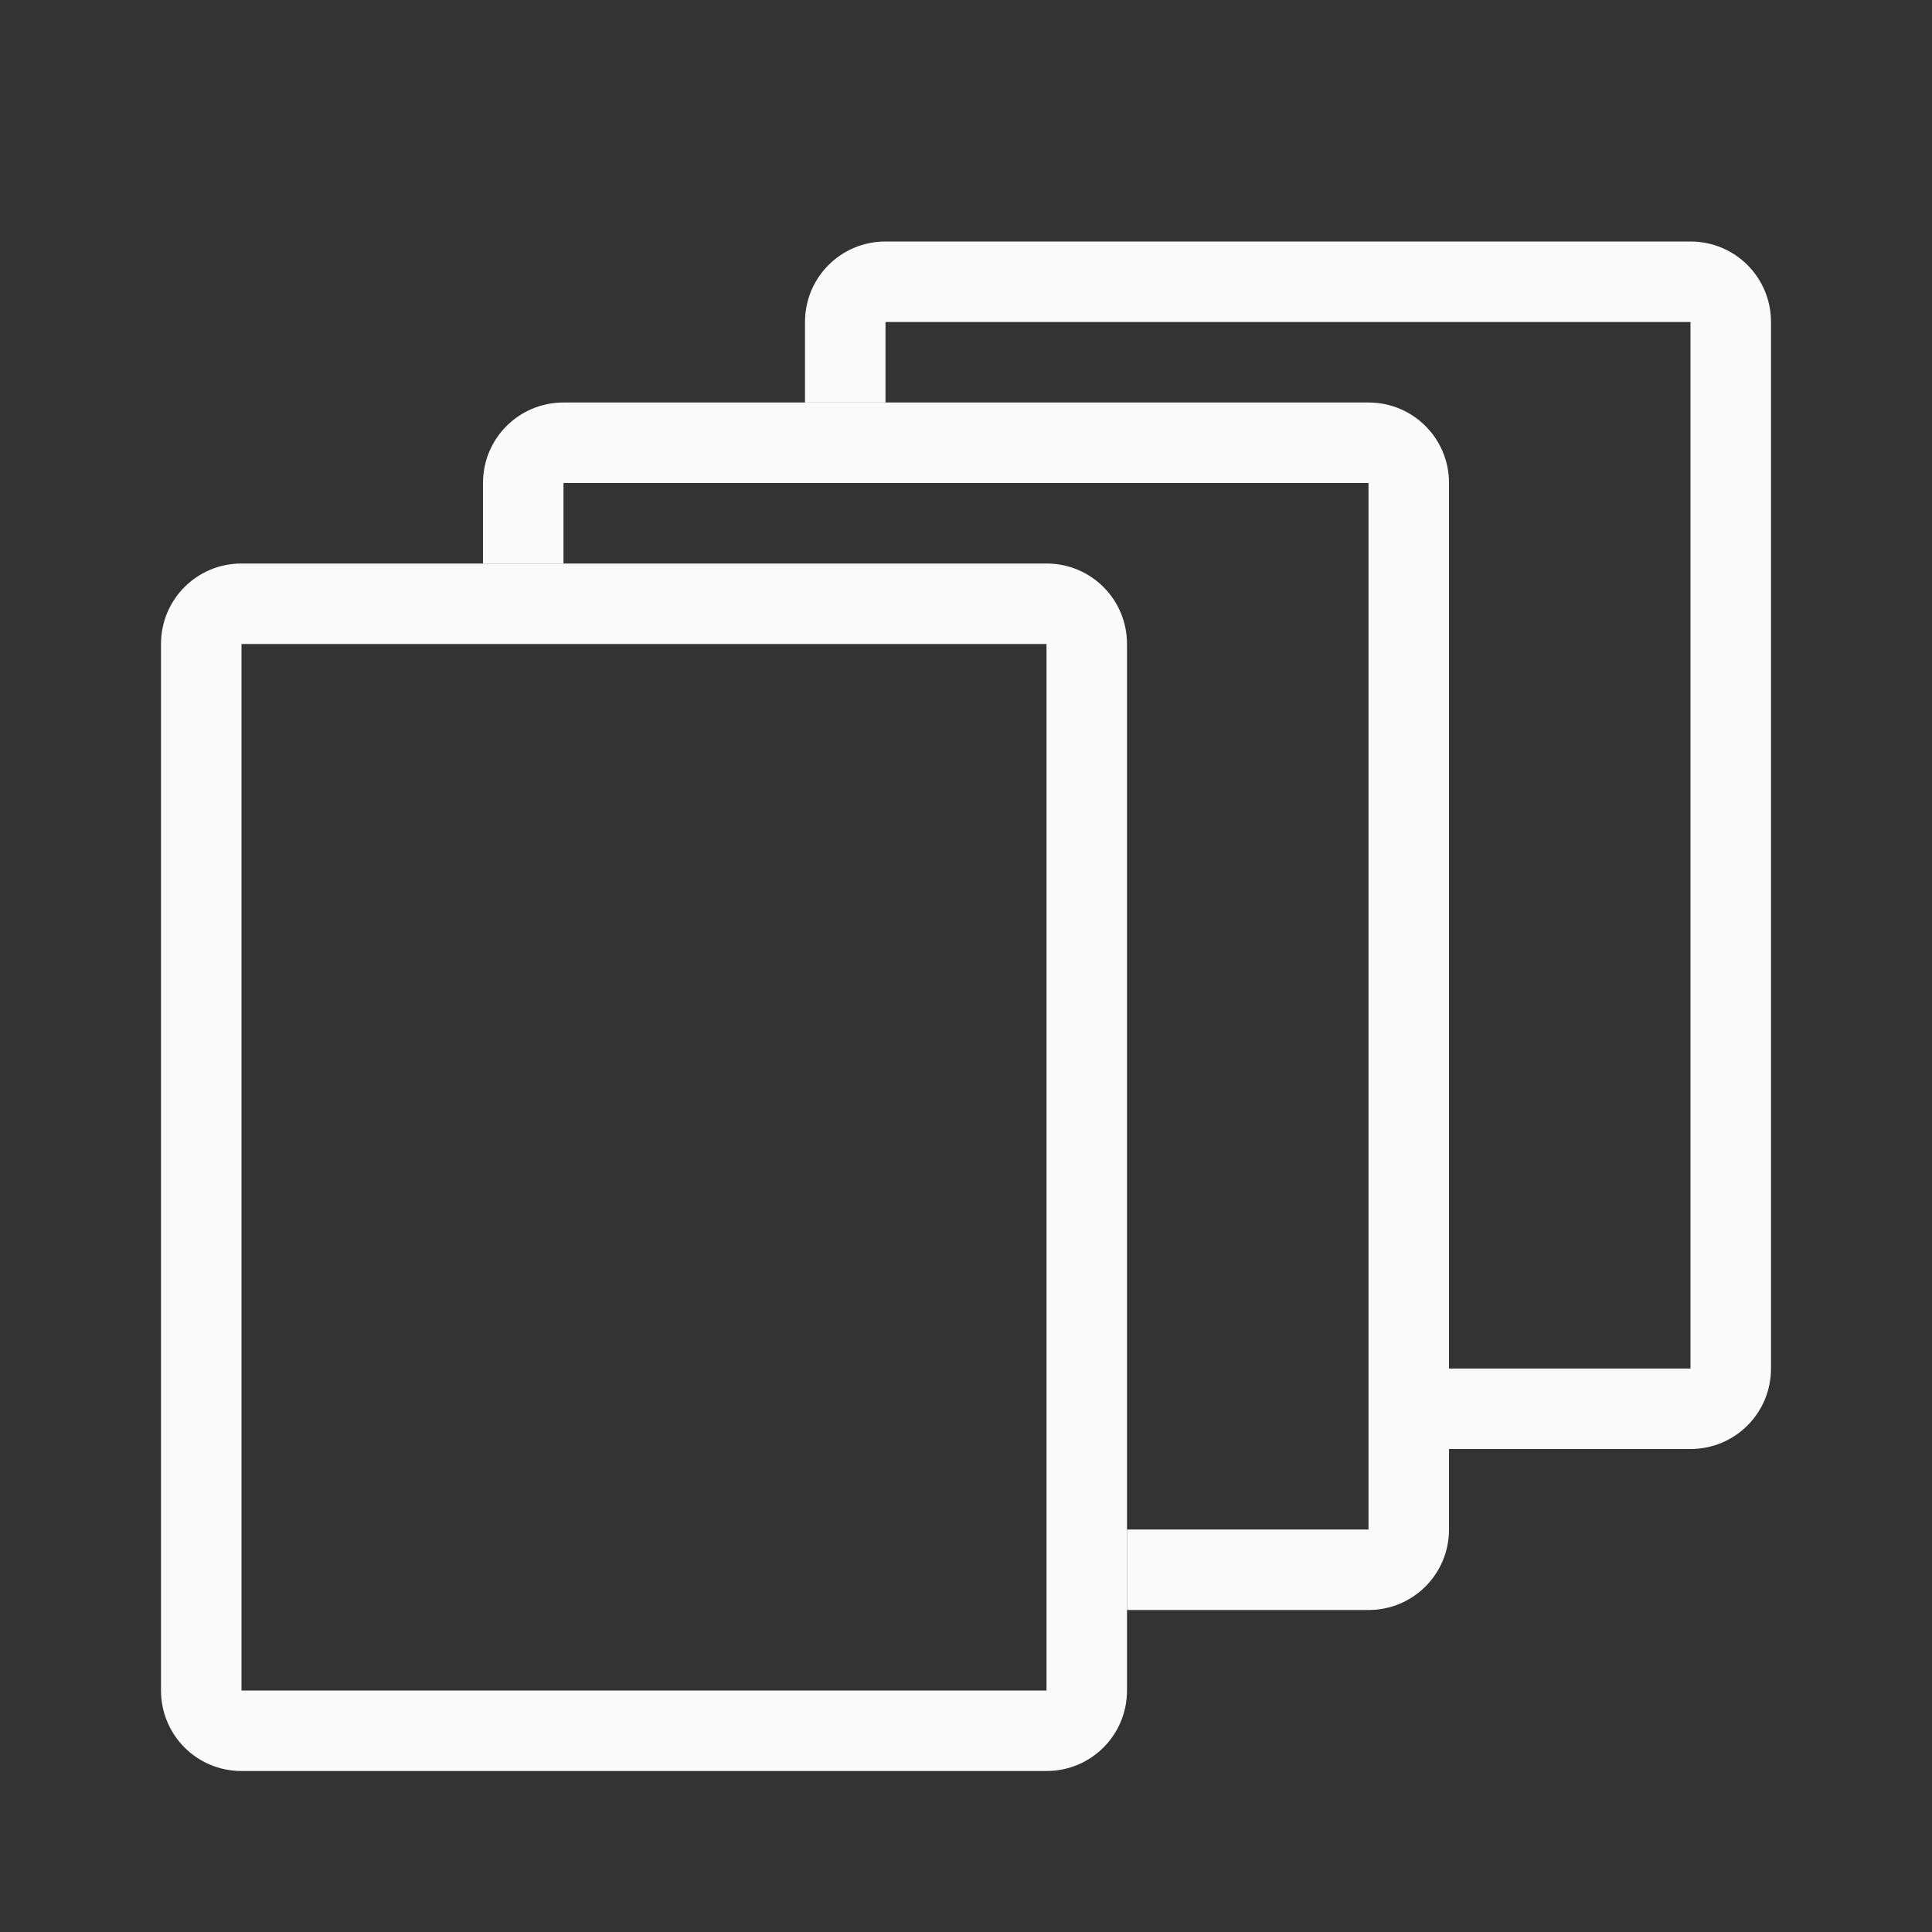 <svg viewBox="0 0 24 24" xmlns="http://www.w3.org/2000/svg"><rect x="0" y="0" width="24" height="24" fill="#333333" stroke="none"/><g fill="#fafafa"><path d="m11 3c-.554 0-1 .446-1 1v1h1v-1h10v13h-3v1h3c.554 0 1-.446 1-1v-13c0-.554-.446-1-1-1z"/><path d="m7 5c-.554 0-1 .446-1 1v1h1v-1h10v13h-3v1h3c.554 0 1-.446 1-1v-13c0-.554-.446-1-1-1z"/><path d="m3 7c-.554 0-1 .446-1 1v13c0 .554.446 1 1 1h10c.554 0 1-.446 1-1v-13c0-.554-.446-1-1-1zm0 1h10v13h-10z"/></g></svg>